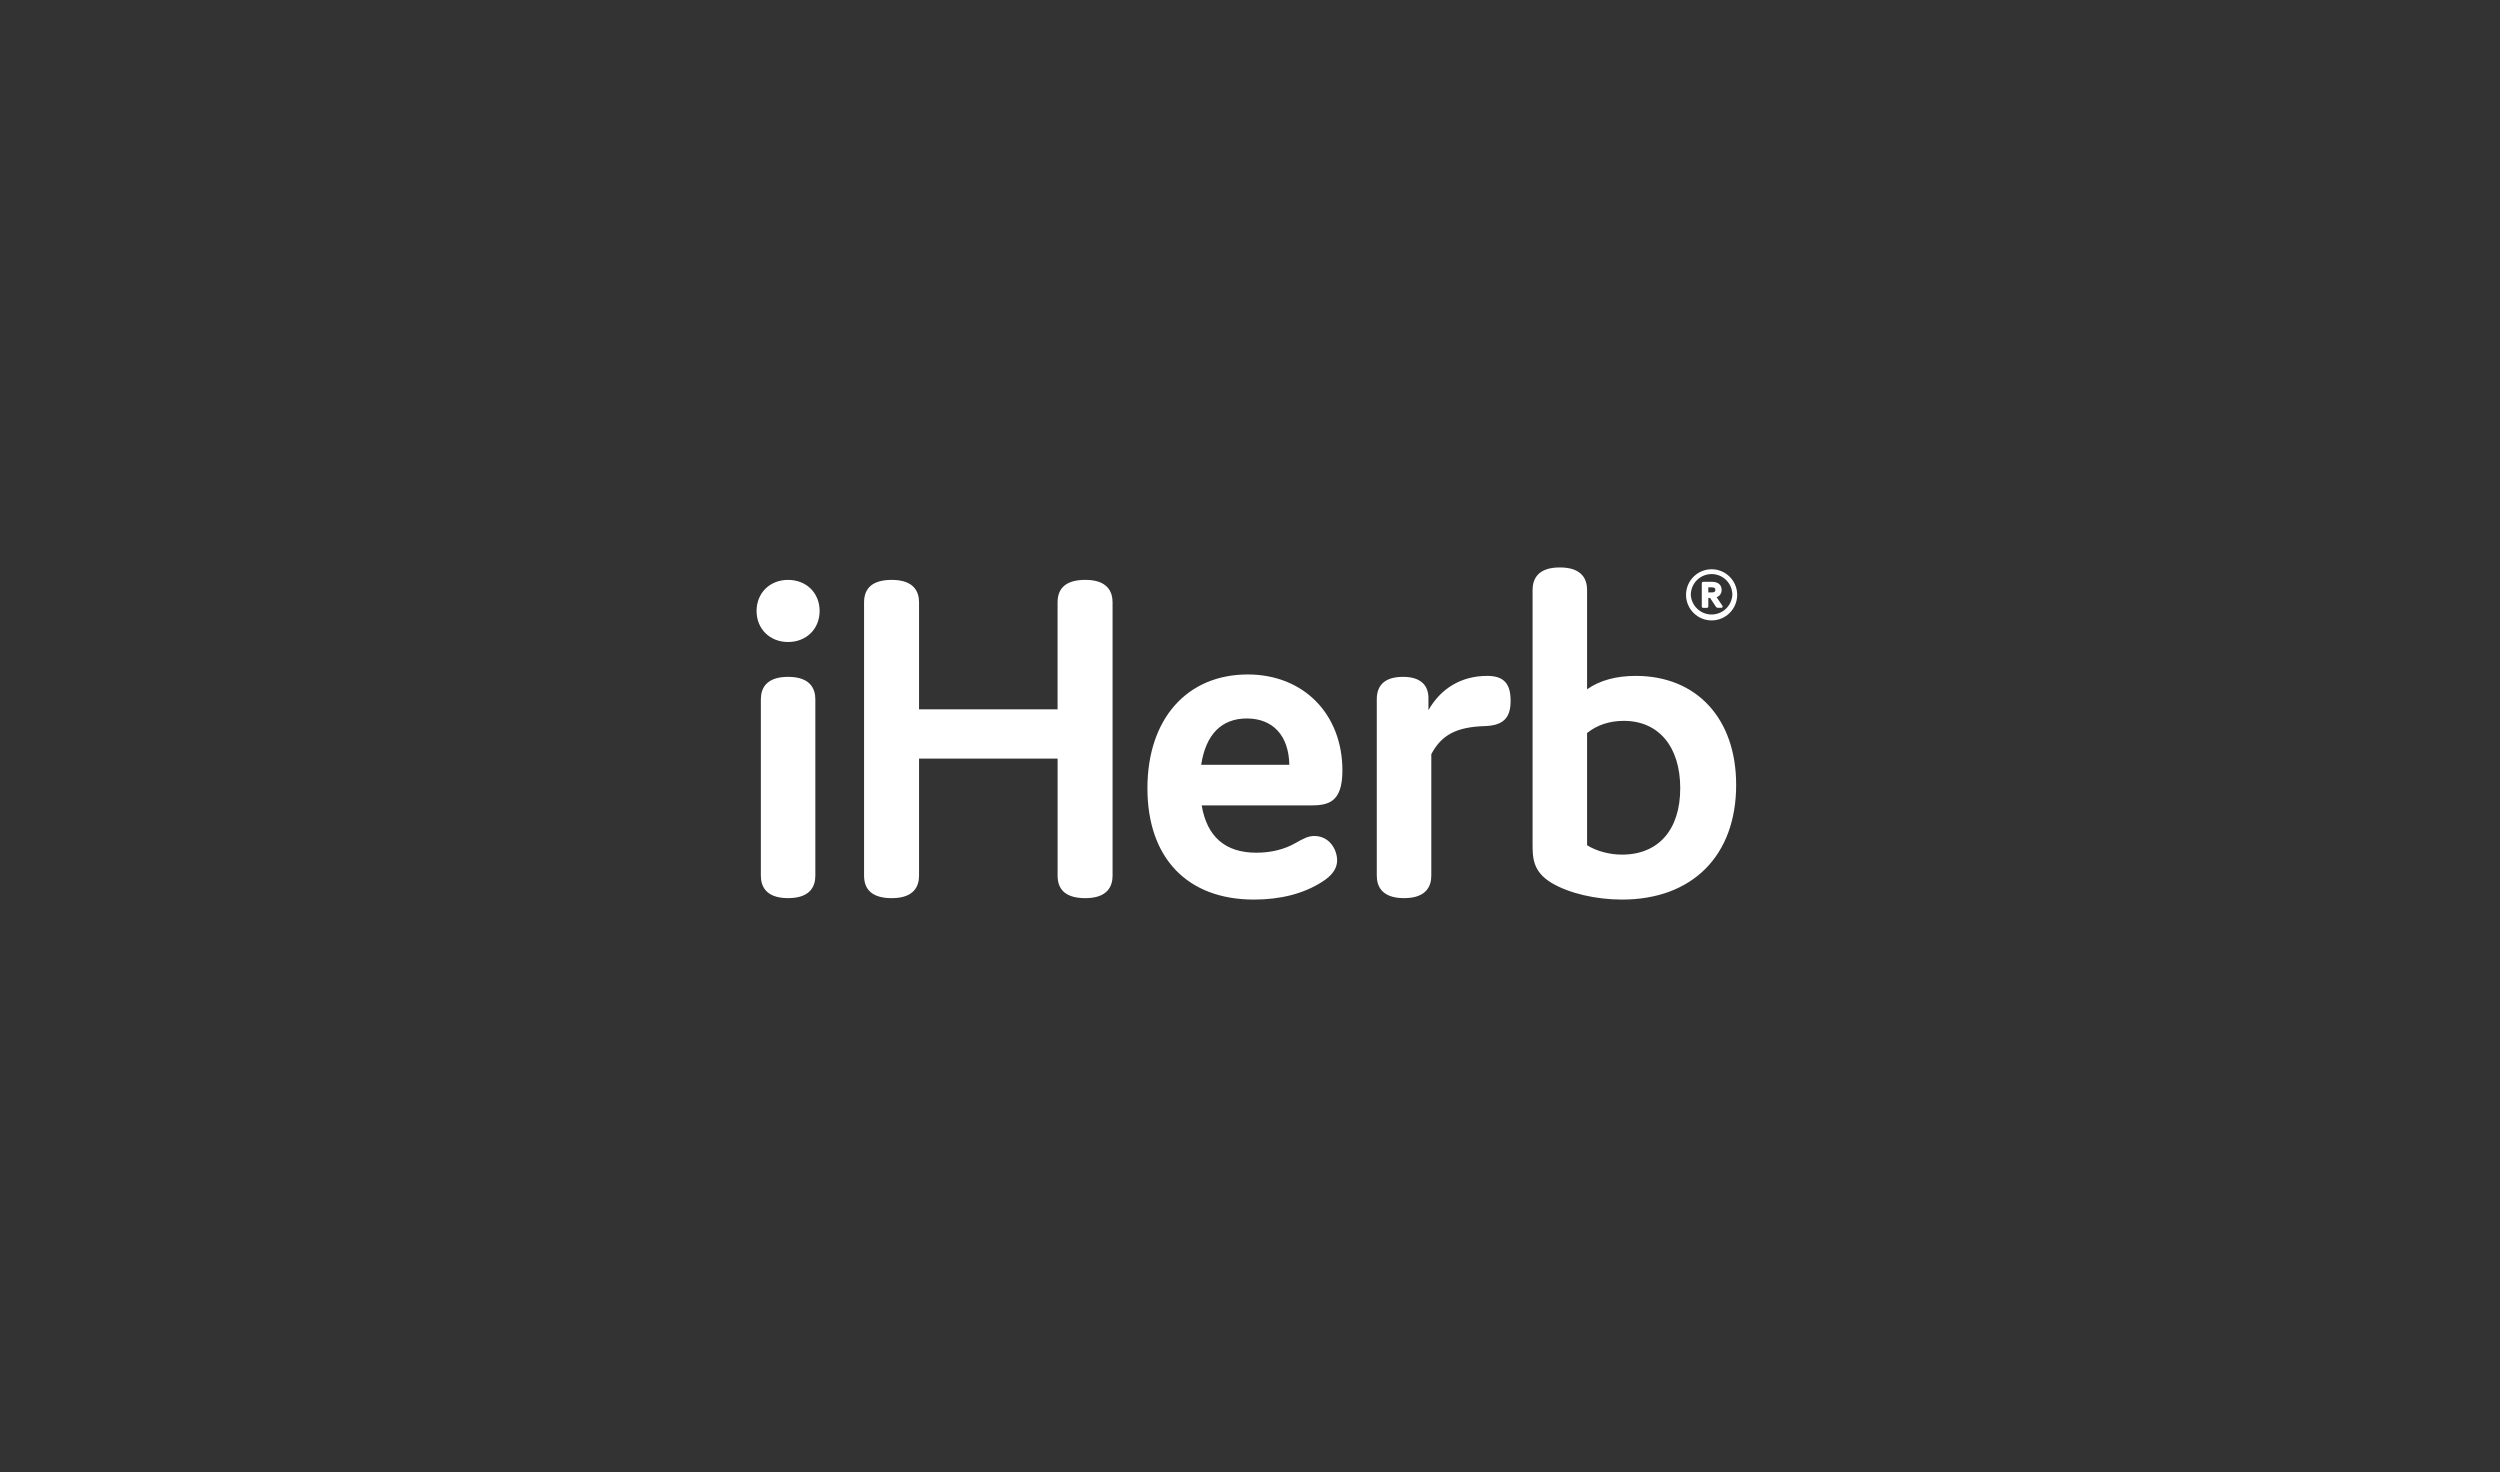 <svg width="304" height="179" viewBox="0 0 304 179" fill="none" xmlns="http://www.w3.org/2000/svg">
<rect x="0" y="0" width="304" height="179" fill="#333333" stroke="none"/>
<g clip-path="url(#clip0_2022_4958)">
<path fill-rule="evenodd" clip-rule="evenodd" d="M198.915 82.189C196.515 82.189 194.523 82.737 192.988 83.817V71.734C192.988 70.487 192.418 69 189.677 69C186.935 69 186.362 70.487 186.362 71.734V102.587C186.362 104.266 186.362 105.998 188.715 107.386C190.792 108.62 194.054 109.388 197.229 109.388C205.796 109.388 211.117 104.044 211.117 95.441C211.117 87.389 206.329 82.189 198.915 82.189ZM197.229 103.923C195.707 103.923 194.132 103.496 192.988 102.782V89.133C194.218 88.151 195.72 87.657 197.461 87.657C201.692 87.657 204.317 90.797 204.317 95.845C204.317 100.904 201.667 103.923 197.229 103.923ZM95.832 78.067C98.053 78.067 99.666 76.479 99.666 74.291C99.666 72.102 98.053 70.514 95.832 70.514C93.611 70.514 92 72.102 92 74.293C92 76.479 93.611 78.067 95.832 78.067ZM95.832 82.305C93.093 82.305 92.52 83.792 92.52 85.039V106.48C92.52 107.727 93.093 109.213 95.832 109.213C98.571 109.213 99.146 107.727 99.146 106.48V85.039C99.146 83.794 98.571 82.305 95.832 82.305ZM128.601 73.243C128.601 71.431 129.737 70.512 131.974 70.512C134.712 70.512 135.288 71.996 135.288 73.243V106.482C135.288 107.729 134.712 109.216 131.974 109.216C129.737 109.216 128.604 108.295 128.604 106.485V92.248H111.755V106.482C111.755 107.729 111.179 109.216 108.44 109.216C106.206 109.216 105.07 108.295 105.07 106.482V73.246C105.07 71.433 106.204 70.514 108.44 70.514C111.179 70.514 111.755 71.996 111.755 73.241V86.258H128.601V73.243ZM157.567 102.494C158.453 101.989 159.087 101.656 159.806 101.656C161.73 101.656 162.595 103.39 162.595 104.622C162.595 105.619 161.98 106.485 160.712 107.27C158.489 108.673 155.719 109.388 152.483 109.388C144.371 109.388 139.527 104.327 139.527 95.848C139.527 87.445 144.315 82.015 151.729 82.015C158.504 82.015 163.237 86.819 163.237 93.697C163.237 97.62 161.47 97.94 159.342 97.94H146.125C146.769 101.757 149.005 103.69 152.776 103.69C154.568 103.69 156.227 103.277 157.567 102.494ZM156.782 92.998C156.719 89.466 154.798 87.366 151.613 87.366C148.538 87.366 146.625 89.31 146.064 92.998H156.782ZM173.698 86.356C175.23 83.663 177.744 82.189 180.841 82.189C182.84 82.189 183.691 83.095 183.691 85.216C183.691 87.341 182.767 88.234 180.498 88.295C177.1 88.409 175.283 89.368 174.046 91.708V106.48C174.046 107.727 173.47 109.213 170.732 109.213C167.993 109.213 167.417 107.727 167.417 106.48V85.039C167.417 83.227 168.495 82.305 170.616 82.305C171.726 82.305 172.552 82.58 173.069 83.121C173.517 83.587 173.726 84.228 173.698 85.044V86.356ZM209.448 73.665L208.744 72.62C208.927 72.555 209.084 72.434 209.193 72.275C209.302 72.115 209.357 71.924 209.35 71.731C209.35 71.118 208.916 70.749 208.189 70.749H207.129C206.97 70.749 206.937 70.845 206.937 70.926V73.738C206.937 73.856 207.001 73.915 207.129 73.915H207.54C207.666 73.915 207.73 73.856 207.732 73.738V72.711H207.949L208.656 73.783C208.729 73.877 208.792 73.91 208.896 73.91H209.282C209.366 73.91 209.425 73.885 209.458 73.836C209.485 73.791 209.481 73.733 209.446 73.662L209.448 73.665ZM208.588 71.729C208.588 71.946 208.461 72.039 208.179 72.039H207.729V71.423H208.169C208.464 71.423 208.585 71.512 208.585 71.731L208.588 71.729ZM208.132 69.222C206.418 69.222 205.022 70.616 205.022 72.332C205.022 74.046 206.416 75.442 208.132 75.442C209.846 75.442 211.242 74.049 211.242 72.332C211.242 70.618 209.849 69.222 208.132 69.222ZM206.389 74.03C205.92 73.586 205.638 72.978 205.603 72.332C205.603 71.662 205.869 71.02 206.343 70.546C206.816 70.073 207.459 69.807 208.128 69.807C208.798 69.807 209.441 70.073 209.914 70.546C210.388 71.02 210.654 71.662 210.654 72.332C210.618 72.978 210.337 73.586 209.867 74.03C209.397 74.475 208.775 74.723 208.128 74.723C207.481 74.723 206.859 74.475 206.389 74.03Z" fill="white"/>
</g>
<defs>
<clipPath id="clip0_2022_4958">
<rect width="304" height="179" rx="12" fill="white"/>
</clipPath>
</defs>
</svg>

